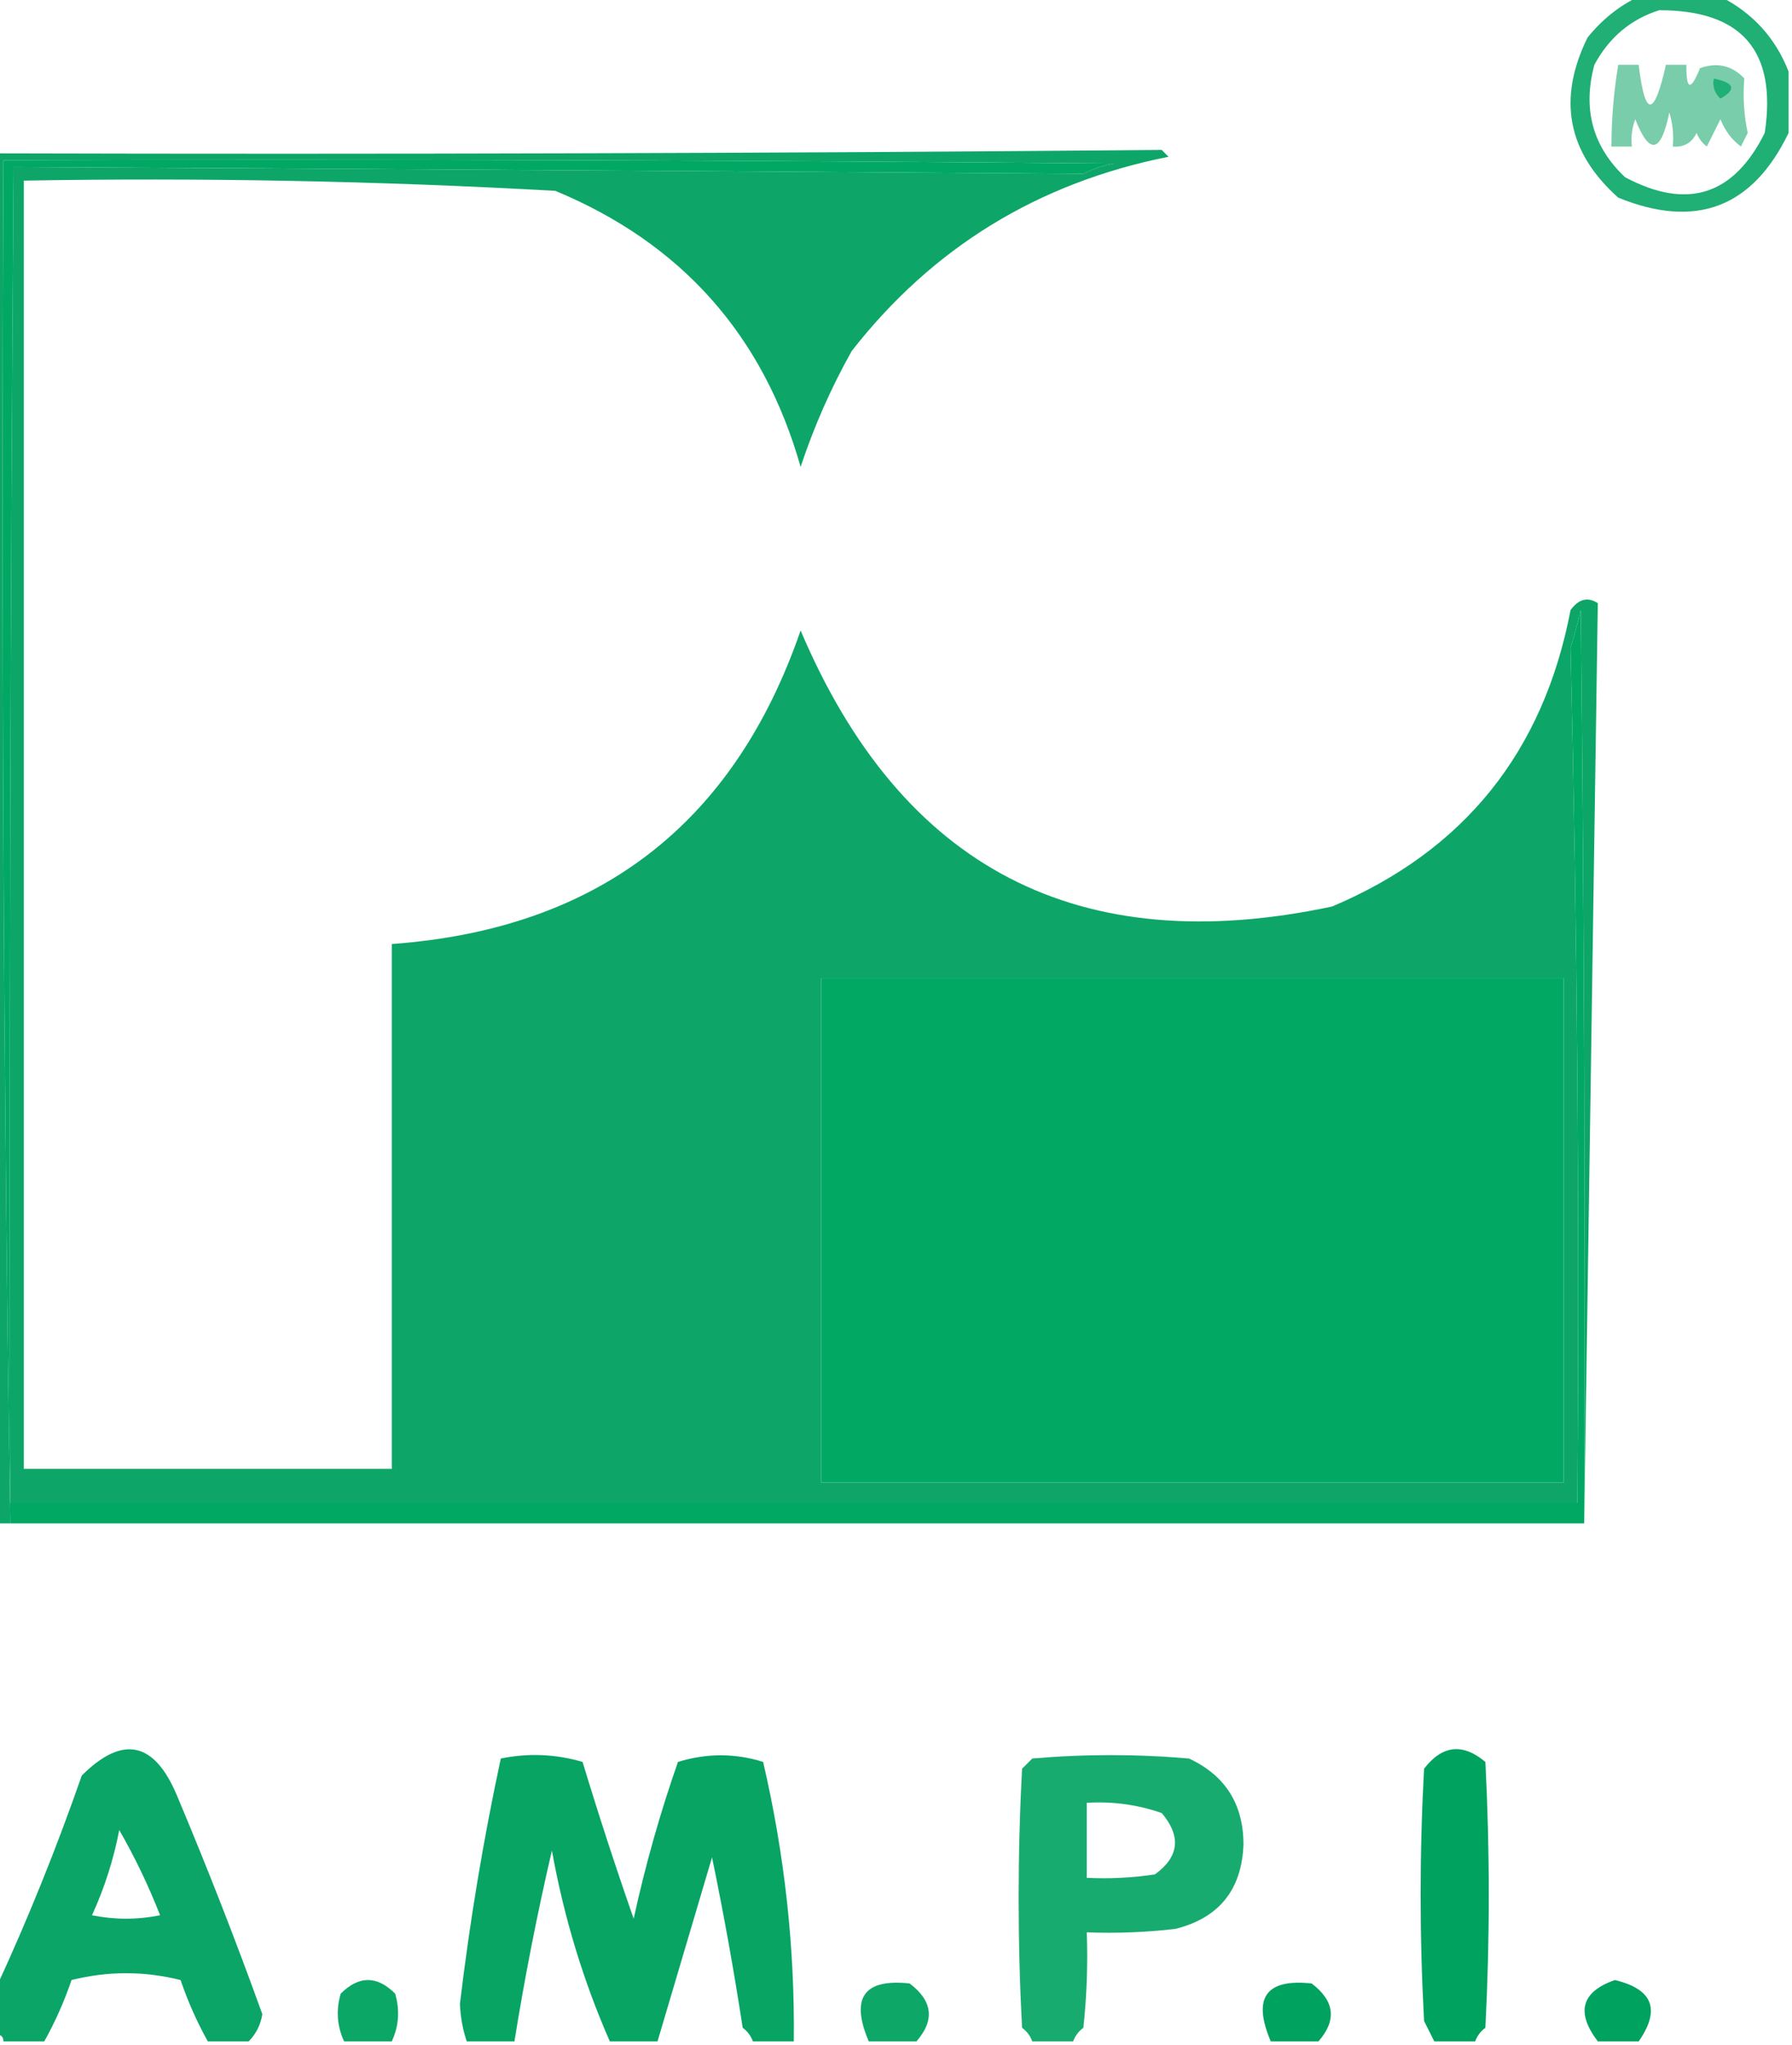 <?xml version="1.0" encoding="UTF-8"?>
<!DOCTYPE svg PUBLIC "-//W3C//DTD SVG 1.1//EN" "http://www.w3.org/Graphics/SVG/1.1/DTD/svg11.dtd">
<svg xmlns="http://www.w3.org/2000/svg" version="1.1" width="263px" height="300px" style="shape-rendering:geometricPrecision; text-rendering:geometricPrecision; image-rendering:optimizeQuality; fill-rule:evenodd; clip-rule:evenodd" xmlns:xlink="http://www.w3.org/1999/xlink">
<g><path style="opacity:0.875" fill="#00a360" d="M 240.5,-0.5 C 244.5,-0.5 248.5,-0.5 252.5,-0.5C 257.252,1.917 260.585,5.583 262.5,10.5C 262.5,13.5 262.5,16.5 262.5,19.5C 257.221,30.466 248.888,33.633 237.5,29C 230.044,22.356 228.544,14.522 233,5.5C 235.114,2.879 237.614,0.879 240.5,-0.5 Z M 243.5,1.5 C 255.651,1.485 260.818,7.485 259,19.5C 254.436,28.68 247.603,30.847 238.5,26C 233.741,21.509 232.241,16.009 234,9.5C 236.161,5.495 239.328,2.829 243.5,1.5 Z M 251.5,11.5 C 254.595,12.119 254.929,13.119 252.5,14.5C 251.614,13.675 251.281,12.675 251.5,11.5 Z"/></g>
<g><path style="opacity:0.524" fill="#00a15f" d="M 237.5,9.5 C 238.5,9.5 239.5,9.5 240.5,9.5C 241.42,17.27 242.753,17.27 244.5,9.5C 245.5,9.5 246.5,9.5 247.5,9.5C 247.459,13.243 248.126,13.41 249.5,10C 252.025,9.104 254.192,9.604 256,11.5C 255.779,14.231 255.945,16.898 256.5,19.5C 256.167,20.167 255.833,20.833 255.5,21.5C 254.148,20.483 253.148,19.149 252.5,17.5C 251.833,18.833 251.167,20.167 250.5,21.5C 249.808,20.975 249.308,20.308 249,19.5C 248.29,20.973 247.124,21.64 245.5,21.5C 245.66,19.801 245.494,18.134 245,16.5C 243.769,22.485 242.102,22.818 240,17.5C 239.51,18.793 239.343,20.127 239.5,21.5C 238.5,21.5 237.5,21.5 236.5,21.5C 236.505,17.466 236.838,13.466 237.5,9.5 Z M 251.5,11.5 C 251.281,12.675 251.614,13.675 252.5,14.5C 254.929,13.119 254.595,12.119 251.5,11.5 Z"/></g>
<g><path style="opacity:0.947" fill="#00a160" d="M 232.5,223.5 C 232.667,178.832 232.5,134.165 232,89.5C 231.578,91.355 231.078,93.189 230.5,95C 231.492,136.803 231.825,178.636 231.5,220.5C 154.833,220.5 78.167,220.5 1.5,220.5C 1.333,155.166 1.5,89.832 2,24.5C 54.333,24.784 106.667,25.117 159,25.5C 160.399,24.773 161.899,24.273 163.5,24C 109.168,23.5 54.834,23.333 0.5,23.5C 0.17,90.238 0.504,156.904 1.5,223.5C 0.833,223.5 0.167,223.5 -0.5,223.5C -0.5,156.5 -0.5,89.5 -0.5,22.5C 56.555,22.654 113.555,22.488 170.5,22C 170.833,22.333 171.167,22.667 171.5,23C 152.374,26.802 136.874,36.303 125,51.5C 121.965,56.906 119.465,62.573 117.5,68.5C 112.027,49.194 100.027,35.694 81.5,28C 55.543,26.546 29.543,26.046 3.5,26.5C 3.5,89.5 3.5,152.5 3.5,215.5C 21.5,215.5 39.5,215.5 57.5,215.5C 57.5,189.833 57.5,164.167 57.5,138.5C 87.673,136.316 107.673,120.983 117.5,92.5C 132.307,127.405 158.307,140.905 195.5,133C 214.859,124.826 226.526,110.326 230.5,89.5C 231.705,87.862 233.038,87.529 234.5,88.5C 233.838,133.627 233.172,178.627 232.5,223.5 Z M 120.5,143.5 C 156.833,143.5 193.167,143.5 229.5,143.5C 229.5,168.167 229.5,192.833 229.5,217.5C 193.167,217.5 156.833,217.5 120.5,217.5C 120.5,192.833 120.5,168.167 120.5,143.5 Z"/></g>
<g><path style="opacity:1" fill="#00a863" d="M 232.5,223.5 C 155.5,223.5 78.5,223.5 1.5,223.5C 0.504,156.904 0.17,90.238 0.5,23.5C 54.834,23.333 109.168,23.5 163.5,24C 161.899,24.273 160.399,24.773 159,25.5C 106.667,25.117 54.333,24.784 2,24.5C 1.5,89.832 1.333,155.166 1.5,220.5C 78.167,220.5 154.833,220.5 231.5,220.5C 231.825,178.636 231.492,136.803 230.5,95C 231.078,93.189 231.578,91.355 232,89.5C 232.5,134.165 232.667,178.832 232.5,223.5 Z M 120.5,143.5 C 120.5,168.167 120.5,192.833 120.5,217.5C 156.833,217.5 193.167,217.5 229.5,217.5C 229.5,192.833 229.5,168.167 229.5,143.5C 193.167,143.5 156.833,143.5 120.5,143.5 Z"/></g>
<g><path style="opacity:0.955" fill="#00a160" d="M 36.5,299.5 C 34.5,299.5 32.5,299.5 30.5,299.5C 28.907,296.644 27.573,293.644 26.5,290.5C 21.167,289.167 15.833,289.167 10.5,290.5C 9.427,293.644 8.093,296.644 6.5,299.5C 4.5,299.5 2.5,299.5 0.5,299.5C 0.5,298.833 0.167,298.5 -0.5,298.5C -0.5,296.167 -0.5,293.833 -0.5,291.5C 4.129,281.466 8.296,271.133 12,260.5C 18.007,254.504 22.674,255.504 26,263.5C 30.447,274.06 34.614,284.727 38.5,295.5C 38.248,297.073 37.582,298.406 36.5,299.5 Z M 17.5,268.5 C 19.765,272.417 21.765,276.584 23.5,281C 20.167,281.667 16.833,281.667 13.5,281C 15.335,276.996 16.668,272.83 17.5,268.5 Z"/></g>
<g><path style="opacity:1" fill="#00a260" d="M 216.5,299.5 C 214.5,299.5 212.5,299.5 210.5,299.5C 210.013,298.527 209.513,297.527 209,296.5C 208.333,284.167 208.333,271.833 209,259.5C 211.661,256.034 214.661,255.701 218,258.5C 218.667,271.5 218.667,284.5 218,297.5C 217.283,298.044 216.783,298.711 216.5,299.5 Z"/></g>
<g><path style="opacity:0.97" fill="#00a260" d="M 116.5,299.5 C 114.5,299.5 112.5,299.5 110.5,299.5C 110.217,298.711 109.717,298.044 109,297.5C 107.715,289.121 106.215,280.788 104.5,272.5C 101.819,281.538 99.153,290.538 96.5,299.5C 94.167,299.5 91.833,299.5 89.5,299.5C 85.589,290.592 82.755,281.258 81,271.5C 78.845,280.763 77.011,290.096 75.5,299.5C 73.167,299.5 70.833,299.5 68.5,299.5C 67.914,297.757 67.581,295.924 67.5,294C 68.949,281.851 70.949,269.851 73.5,258C 77.541,257.173 81.541,257.34 85.5,258.5C 87.855,266.266 90.355,273.933 93,281.5C 94.704,273.683 96.87,266.016 99.5,258.5C 103.715,257.202 107.882,257.202 112,258.5C 115.16,272.095 116.66,285.762 116.5,299.5 Z"/></g>
<g><path style="opacity:0.904" fill="#00a260" d="M 157.5,299.5 C 155.5,299.5 153.5,299.5 151.5,299.5C 151.217,298.711 150.717,298.044 150,297.5C 149.333,284.833 149.333,272.167 150,259.5C 150.5,259 151,258.5 151.5,258C 159.167,257.333 166.833,257.333 174.5,258C 179.783,260.457 182.449,264.624 182.5,270.5C 182.285,277.21 178.952,281.377 172.5,283C 168.179,283.499 163.846,283.666 159.5,283.5C 159.666,288.179 159.499,292.845 159,297.5C 158.283,298.044 157.783,298.711 157.5,299.5 Z M 159.5,264.5 C 163.273,264.263 166.94,264.763 170.5,266C 173.39,269.419 173.057,272.419 169.5,275C 166.183,275.498 162.85,275.665 159.5,275.5C 159.5,271.833 159.5,268.167 159.5,264.5 Z"/></g>
<g><path style="opacity:0.955" fill="#00a361" d="M 57.5,299.5 C 55.167,299.5 52.833,299.5 50.5,299.5C 49.463,297.262 49.297,294.929 50,292.5C 52.667,289.833 55.333,289.833 58,292.5C 58.703,294.929 58.537,297.262 57.5,299.5 Z"/></g>
<g><path style="opacity:0.949" fill="#00a260" d="M 134.5,299.5 C 132.167,299.5 129.833,299.5 127.5,299.5C 124.781,293.107 126.781,290.274 133.5,291C 136.888,293.565 137.221,296.398 134.5,299.5 Z"/></g>
<g><path style="opacity:0.999" fill="#00a260" d="M 193.5,299.5 C 191.167,299.5 188.833,299.5 186.5,299.5C 183.781,293.107 185.781,290.274 192.5,291C 195.888,293.565 196.221,296.398 193.5,299.5 Z"/></g>
<g><path style="opacity:1" fill="#00a260" d="M 240.5,299.5 C 238.5,299.5 236.5,299.5 234.5,299.5C 231.249,295.226 232.082,292.226 237,290.5C 242.58,291.832 243.747,294.832 240.5,299.5 Z"/></g>
</svg>
